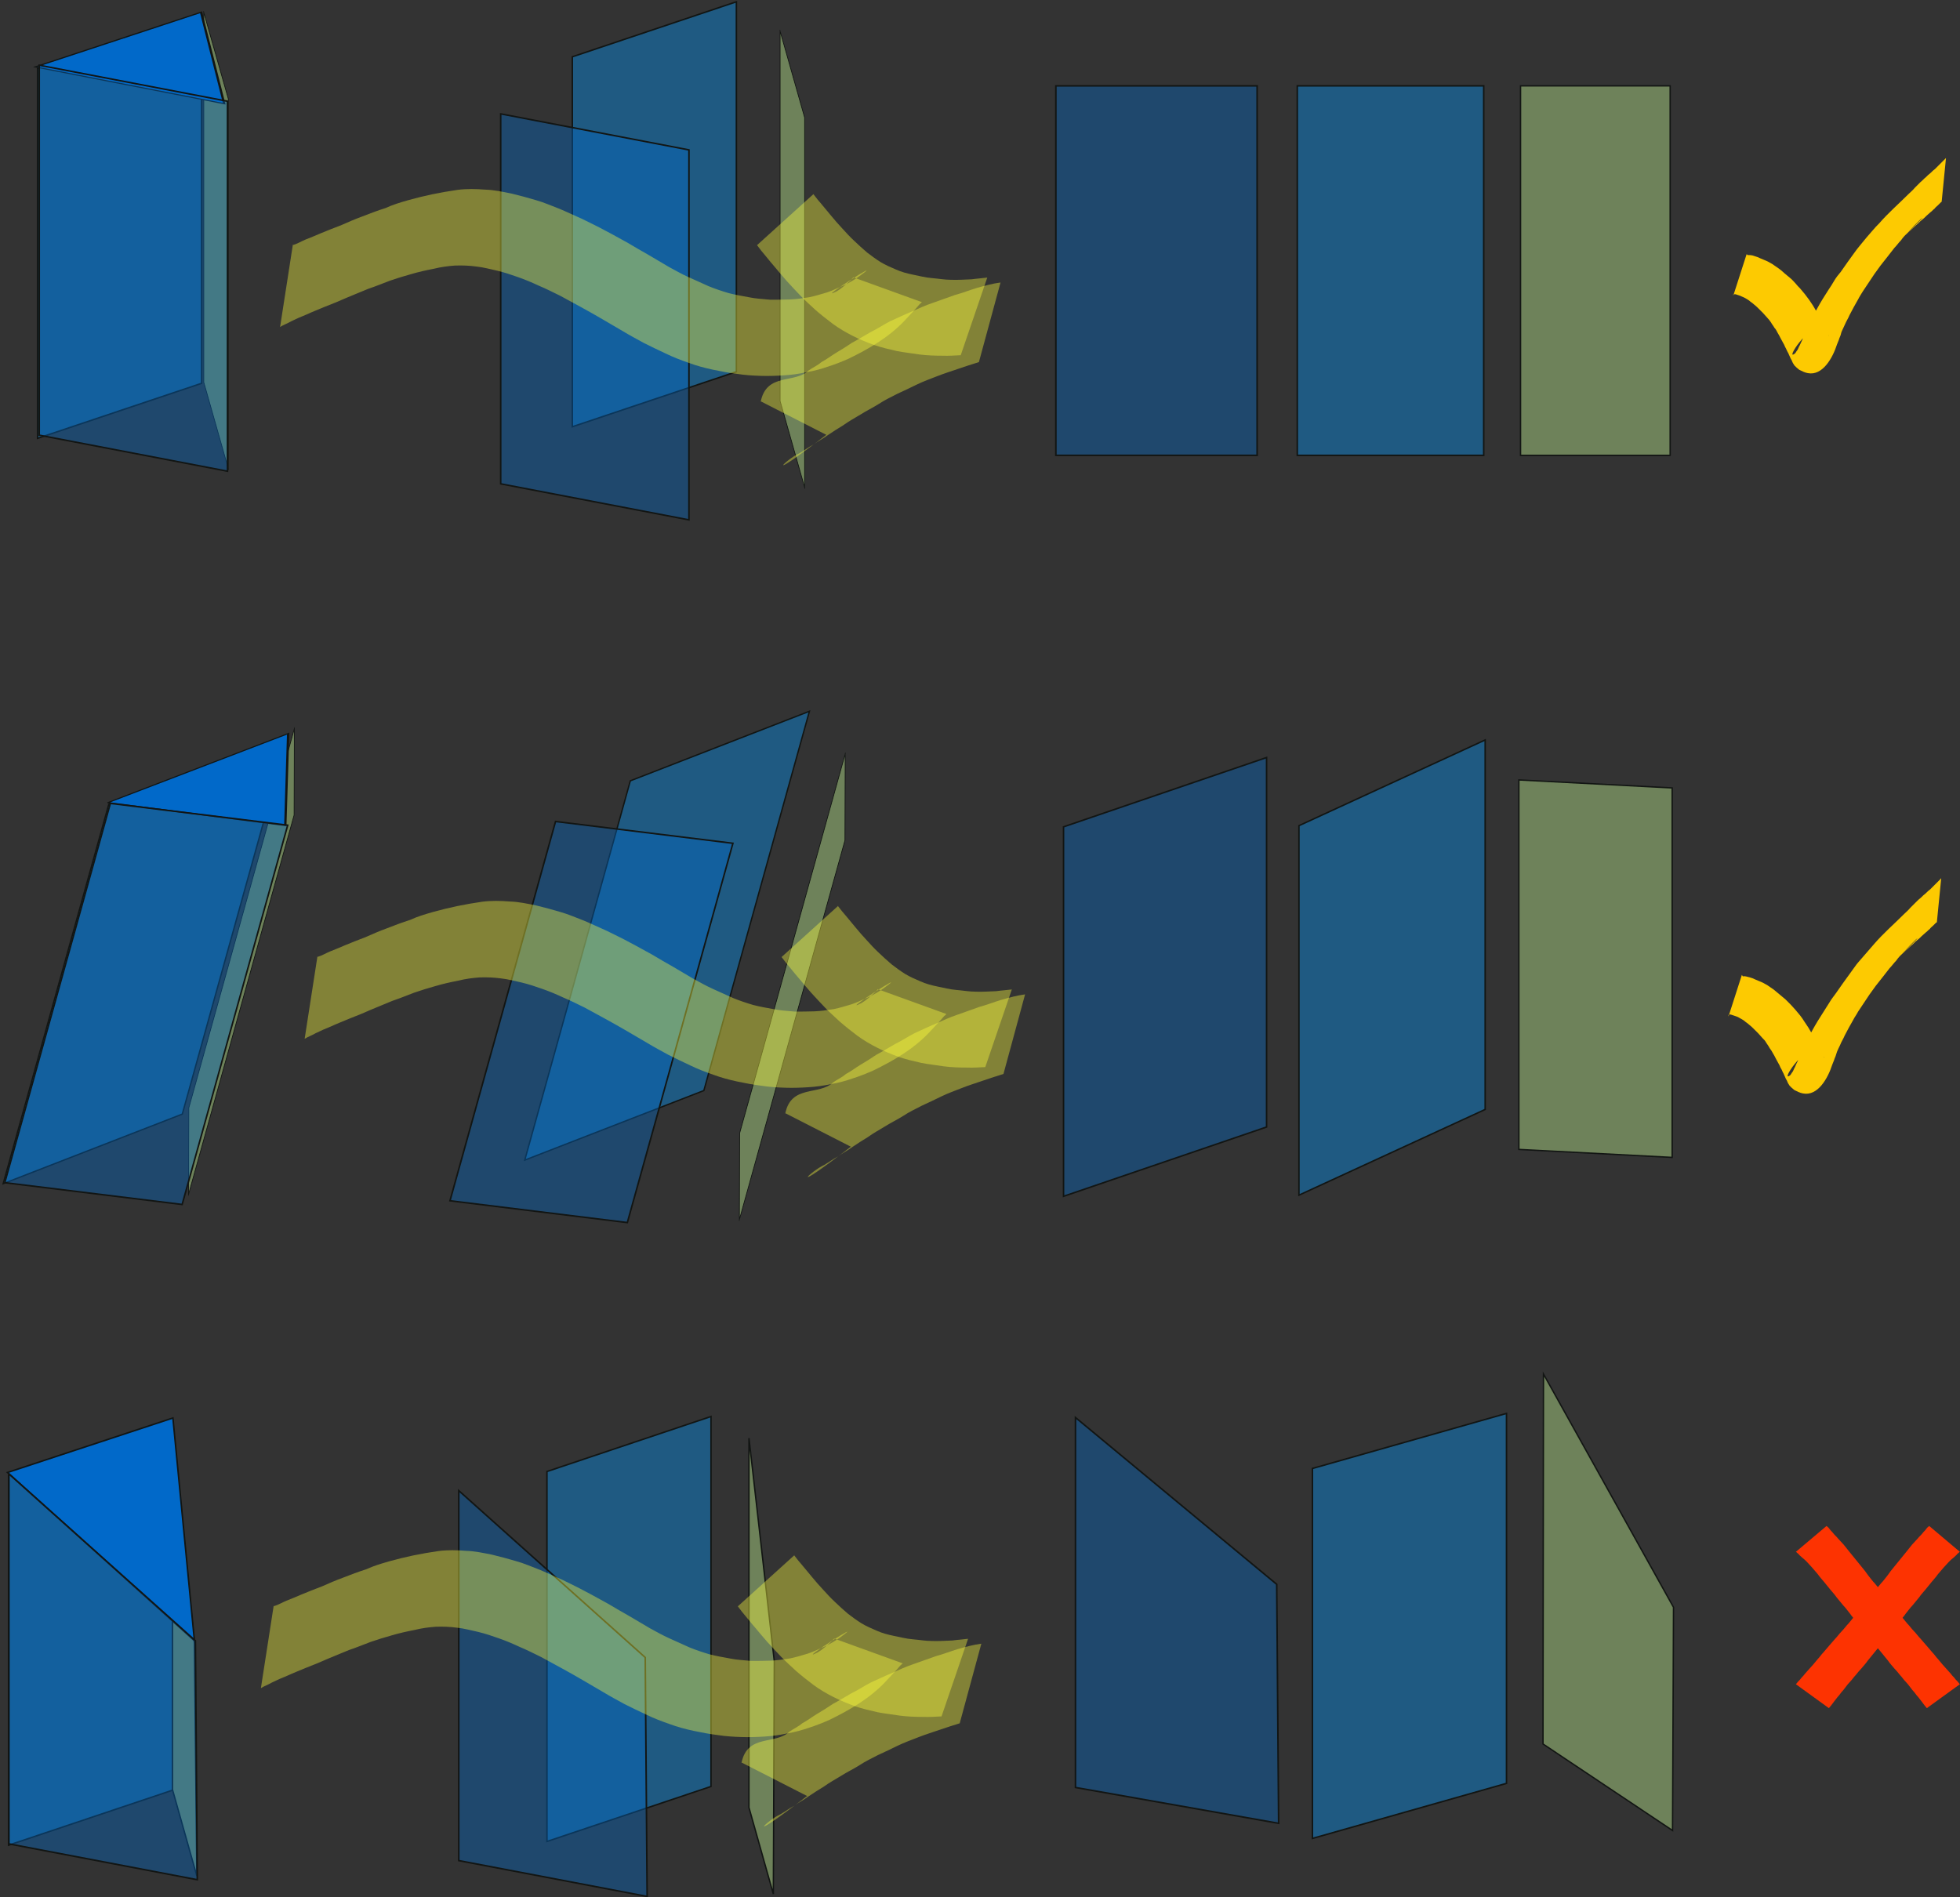 <?xml version="1.0" encoding="UTF-8" standalone="no"?>
<!-- Copyright 2017 mathsisfun.com -->
<svg xmlns="http://www.w3.org/2000/svg" width="410" height="396.9" version="1.1">
<rect width="100%" height="100%" fill="#333333" stroke="none"/>
<defs/>
<g transform="translate(1068.67,-860.236)">
<rect x="-1125.4" y="811" ry="0" width="36.2" height="77.4" style="overflow:visible; fill:#0197fd; fill-opacity:0.39; stroke:#121513; stroke-width:0.33;" transform="matrix(0.948,-0.318,0,1,0,0)"/>
<path style="overflow:visible; fill:#ccff99; fill-opacity:0.39; stroke:#121513; stroke-width:0.29;" d="m -1032.6,1157.3 4.6,46.7 0.5,48.7 -5.1,-18.1 z"/>
<path style="overflow:visible; fill:#0169c9; stroke:#121513; stroke-width:0.32;" d="m -1028,1203.5 -39.1,-35.2 34.6,-11.4 z"/>
<path style="overflow:visible; fill:#0169c9; fill-opacity:0.39; stroke:#121513; stroke-width:0.33;" d="m -1066.8,1168.6 39,34.9 0.4,50 -39.4,-7.5 z"/>
<path style="overflow:visible; fill:#fd3301; stroke-width:0.47;" d="m -686.6,1179.5 c 0.3,0.2 0.5,0.4 0.7,0.7 0.2,0.3 0.5,0.5 0.7,0.8 0.3,0.4 0.7,0.7 1,1.1 0.4,0.4 0.8,0.9 1.2,1.3 0.4,0.5 0.8,1 1.2,1.5 0.4,0.5 0.9,1.1 1.3,1.6 0.4,0.5 0.9,1.1 1.3,1.6 0.5,0.6 0.9,1.1 1.3,1.7 0.5,0.6 0.9,1.2 1.4,1.7 0.5,0.6 0.9,1.1 1.4,1.7 0.5,0.6 0.9,1.1 1.4,1.7 0.4,0.5 0.9,1.1 1.3,1.6 0.4,0.6 0.9,1.1 1.3,1.7 0.5,0.6 0.9,1.1 1.4,1.7 0.5,0.5 0.9,1.1 1.4,1.6 0.5,0.5 0.9,1.1 1.4,1.6 0.4,0.5 0.9,1 1.3,1.5 0.4,0.5 0.8,0.9 1.2,1.4 0.4,0.4 0.7,0.9 1.1,1.3 0.3,0.4 0.7,0.8 1,1.2 0.3,0.3 0.6,0.7 0.9,1 0.3,0.3 0.5,0.6 0.8,0.9 0.2,0.3 0.5,0.6 0.7,0.8 0.2,0.3 0.4,0.5 0.7,0.8 0.2,0.2 0.3,0.4 0.5,0.6 l -6.9,5 c -0.2,-0.2 -0.3,-0.4 -0.5,-0.6 -0.2,-0.3 -0.4,-0.5 -0.6,-0.8 -0.2,-0.3 -0.5,-0.6 -0.7,-0.9 -0.3,-0.3 -0.5,-0.6 -0.8,-1 -0.3,-0.3 -0.6,-0.7 -0.9,-1.1 -0.3,-0.4 -0.6,-0.8 -1,-1.2 -0.4,-0.4 -0.7,-0.9 -1.1,-1.3 -0.4,-0.5 -0.8,-1 -1.2,-1.4 -0.4,-0.5 -0.9,-1 -1.3,-1.6 -0.4,-0.5 -0.9,-1.1 -1.3,-1.6 -0.5,-0.6 -0.9,-1.1 -1.4,-1.7 -0.5,-0.6 -0.9,-1.1 -1.4,-1.7 -0.5,-0.5 -0.9,-1.1 -1.3,-1.6 -0.4,-0.5 -0.9,-1.1 -1.3,-1.6 -0.4,-0.6 -0.9,-1.1 -1.3,-1.7 -0.5,-0.6 -0.9,-1.2 -1.4,-1.7 -0.5,-0.6 -0.9,-1.1 -1.4,-1.7 -0.4,-0.6 -0.9,-1.1 -1.3,-1.6 -0.4,-0.5 -0.9,-1.1 -1.3,-1.6 -0.4,-0.5 -0.9,-1 -1.3,-1.6 -0.4,-0.5 -0.8,-0.9 -1.2,-1.4 -0.4,-0.4 -0.7,-0.8 -1.1,-1.2 -0.3,-0.3 -0.6,-0.6 -1,-0.9 -0.3,-0.3 -0.6,-0.5 -0.8,-0.8 -0.2,-0.1 -0.3,-0.3 -0.5,-0.4 z"/>
<path style="overflow:visible; fill:#fd3301; stroke-width:0.47;" d="m -665.1,1179.5 c -0.3,0.2 -0.5,0.4 -0.7,0.7 -0.2,0.3 -0.5,0.5 -0.7,0.8 -0.3,0.4 -0.7,0.7 -1,1.1 -0.4,0.4 -0.8,0.9 -1.2,1.3 -0.4,0.5 -0.8,1 -1.2,1.5 -0.4,0.5 -0.9,1.1 -1.3,1.6 -0.4,0.5 -0.9,1.1 -1.3,1.6 -0.5,0.6 -0.9,1.1 -1.3,1.7 -0.5,0.6 -0.9,1.2 -1.4,1.7 -0.5,0.6 -0.9,1.1 -1.4,1.7 -0.5,0.6 -0.9,1.1 -1.4,1.7 -0.4,0.5 -0.9,1.1 -1.3,1.6 -0.4,0.6 -0.9,1.1 -1.3,1.7 -0.5,0.6 -0.9,1.1 -1.4,1.7 -0.5,0.5 -0.9,1.1 -1.4,1.6 -0.5,0.5 -0.9,1.1 -1.4,1.6 -0.4,0.5 -0.9,1 -1.3,1.5 -0.4,0.5 -0.8,0.9 -1.2,1.4 -0.4,0.4 -0.7,0.9 -1.1,1.3 -0.3,0.4 -0.7,0.8 -1,1.2 -0.3,0.3 -0.6,0.7 -0.9,1 -0.3,0.3 -0.5,0.6 -0.8,0.9 -0.2,0.3 -0.5,0.6 -0.7,0.8 -0.2,0.3 -0.4,0.5 -0.7,0.8 -0.2,0.2 -0.3,0.4 -0.5,0.6 l 6.9,5 c 0.2,-0.2 0.3,-0.4 0.5,-0.6 0.2,-0.3 0.4,-0.5 0.6,-0.8 0.2,-0.3 0.5,-0.6 0.7,-0.9 0.3,-0.3 0.5,-0.6 0.8,-1 0.3,-0.3 0.6,-0.7 0.9,-1.1 0.3,-0.4 0.6,-0.8 1,-1.2 0.4,-0.4 0.7,-0.9 1.1,-1.3 0.4,-0.5 0.8,-1 1.2,-1.4 0.4,-0.5 0.9,-1 1.3,-1.6 0.4,-0.5 0.9,-1.1 1.3,-1.6 0.5,-0.6 0.9,-1.1 1.4,-1.7 0.5,-0.6 0.9,-1.1 1.4,-1.7 0.5,-0.5 0.9,-1.1 1.3,-1.6 0.4,-0.5 0.9,-1.1 1.3,-1.6 0.4,-0.6 0.9,-1.1 1.3,-1.7 0.5,-0.6 0.9,-1.2 1.4,-1.7 0.5,-0.6 0.9,-1.1 1.4,-1.7 0.4,-0.6 0.9,-1.1 1.3,-1.6 0.4,-0.5 0.9,-1.1 1.3,-1.6 0.4,-0.5 0.9,-1 1.3,-1.6 0.4,-0.5 0.8,-0.9 1.2,-1.4 0.4,-0.4 0.7,-0.8 1.1,-1.2 0.3,-0.3 0.6,-0.6 1,-0.9 0.3,-0.3 0.6,-0.5 0.8,-0.8 0.2,-0.1 0.3,-0.3 0.5,-0.4 z"/>
<rect x="-1119" y="518.7" ry="0" width="36.2" height="77.4" style="overflow:visible; fill:#0197fd; fill-opacity:0.39; stroke:#121513; stroke-width:0.33;" transform="matrix(0.948,-0.318,0,1,0,0)"/>
<rect x="-3758.4" y="4478.4" ry="0" width="18.8" height="77.4" style="overflow:visible; fill:#ccff99; fill-opacity:0.39; stroke:#121513; stroke-width:0.56;" transform="matrix(0.273,0.962,0,1,0,0)"/>
<path transform="matrix(0.356,0,0,0.159,-918.711,801.414)" style="overflow:visible; fill:#0169c9; stroke:#121513; stroke-width:1.37;" d="m -289.5,506.4 -111,-48.4 97.4,-71.9 z"/>
<rect x="-1079.9" y="1076.9" ry="0" width="40.1" height="77.4" style="overflow:visible; fill:#0169c9; fill-opacity:0.39; stroke:#121513; stroke-width:0.33;" transform="matrix(0.982,0.188,0,1,0,0)"/>
<rect x="-1001" y="553.8" ry="0" width="36.2" height="77.4" style="overflow:visible; fill:#0197fd; fill-opacity:0.39; stroke:#121513; stroke-width:0.33;" transform="matrix(0.948,-0.318,0,1,0,0)"/>
<rect x="-3316.8" y="4057.5" ry="0" width="18.8" height="77.4" style="overflow:visible; fill:#ccff99; fill-opacity:0.39; stroke:#121513; stroke-width:0.56;" transform="matrix(0.273,0.962,0,1,0,0)"/>
<rect x="-981.6" y="1068.6" ry="0" width="40.1" height="77.4" style="overflow:visible; fill:#0169c9; fill-opacity:0.39; stroke:#121513; stroke-width:0.33;" transform="matrix(0.982,0.188,0,1,0,0)"/>
<rect x="-847.8" y="878.2" width="42.1" height="77.3" style="color:black; overflow:visible; fill:#0169c9; fill-opacity:0.39; stroke:#121513; stroke-width:0.33;"/>
<rect x="-797.3" y="878.2" width="39" height="77.3" style="color:black; overflow:visible; fill:#0197fd; fill-opacity:0.39; stroke:#121513; stroke-width:0.32;"/>
<rect x="-750.6" y="878.2" width="31.3" height="77.3" style="color:black; overflow:visible; fill:#ccff99; fill-opacity:0.39; stroke:#121513; stroke-width:0.29;"/>
<rect x="-894.5" y="744.3" width="44.9" height="77.3" style="color:black; overflow:visible; fill:#0169c9; fill-opacity:0.39; stroke:#121513; stroke-width:0.34;" transform="matrix(0.946,-0.323,0,1,0,0)"/>
<rect x="-877.7" y="666.1" width="42.9" height="77.3" style="color:black; overflow:visible; fill:#0197fd; fill-opacity:0.39; stroke:#121513; stroke-width:0.34;" transform="matrix(0.908,-0.418,0,1,0,0)"/>
<rect x="-751.7" y="1062.5" width="32.1" height="77.3" style="color:black; overflow:visible; fill:#ccff99; fill-opacity:0.39; stroke:#121513; stroke-width:0.29;" transform="matrix(0.999,0.052,0,1,0,0)"/>
<rect x="-913.9" y="724.5" ry="0" width="40.2" height="82.4" style="overflow:visible; fill:#0197fd; fill-opacity:0.39; stroke:#121513; stroke-width:0.36;" transform="matrix(0.932,-0.362,-0.268,0.963,0,0)"/>
<rect x="-2634.5" y="3787.3" ry="0" width="18.1" height="82.4" style="overflow:visible; fill:#ccff99; fill-opacity:0.39; stroke:#121513; stroke-width:0.57;" transform="matrix(-0.003,1,-0.268,0.963,0,0)"/>
<path transform="matrix(0.354,-0.028,-0.045,0.163,-883.719,942.293)" style="overflow:visible; fill:#0169c9; stroke:#121513; stroke-width:1.37;" d="m -289.5,506.4 -111,-48.4 97.4,-71.9 z"/>
<rect x="-740.2" y="1161.6" ry="0" width="37.4" height="82.4" style="overflow:visible; fill:#0169c9; fill-opacity:0.39; stroke:#121513; stroke-width:0.33;" transform="matrix(0.992,0.122,-0.268,0.963,0,0)"/>
<rect x="-784.3" y="768.1" ry="0" width="40.2" height="82.4" style="overflow:visible; fill:#0197fd; fill-opacity:0.39; stroke:#121513; stroke-width:0.36;" transform="matrix(0.932,-0.362,-0.268,0.963,0,0)"/>
<rect x="-2210.6" y="3352.6" ry="0" width="18.1" height="82.4" style="overflow:visible; fill:#ccff99; fill-opacity:0.39; stroke:#121513; stroke-width:0.57;" transform="matrix(-0.003,1,-0.268,0.963,0,0)"/>
<rect x="-648.4" y="1153.9" ry="0" width="37.4" height="82.4" style="overflow:visible; fill:#0169c9; fill-opacity:0.39; stroke:#121513; stroke-width:0.33;" transform="matrix(0.992,0.122,-0.268,0.963,0,0)"/>
<rect x="-1006.6" y="848" ry="0" width="36.2" height="77.4" style="overflow:visible; fill:#0197fd; fill-opacity:0.39; stroke:#121513; stroke-width:0.33;" transform="matrix(0.948,-0.318,0,1,0,0)"/>
<path style="overflow:visible; fill:#ccff99; fill-opacity:0.39; stroke:#121513; stroke-width:0.29;" d="m -912,1161.1 5.3,46.7 -0.2,48.7 -5.1,-18.1 z"/>
<path style="overflow:visible; fill:#0169c9; fill-opacity:0.39; stroke:#121513; stroke-width:0.33;" d="m -972.7,1172.1 39,34.9 0.4,50 -39.4,-7.5 z"/>
<rect x="-825.5" y="942.1" ry="0" width="42.2" height="77.4" style="overflow:visible; fill:#0197fd; fill-opacity:0.39; stroke:#121513; stroke-width:0.33;" transform="matrix(0.962,-0.273,0,1,0,0)"/>
<path style="overflow:visible; fill:#ccff99; fill-opacity:0.39; stroke:#121513; stroke-width:0.29;" d="m -745.8,1147.7 27.2,48.8 -0.2,46.7 -27.1,-18.1 z"/>
<path style="overflow:visible; fill:#0169c9; fill-opacity:0.39; stroke:#121513; stroke-width:0.33;" d="m -843.7,1156.8 42.1,34.9 0.4,50 -42.5,-7.5 z"/>
<path style="overflow:visible; fill:#fdca01; stroke-width:0.47;" d="m -703.1,913.6 c 0.5,-0 0.9,0 1.4,0.2 0.4,0.1 0.9,0.3 1.3,0.5 0.4,0.2 0.8,0.3 1.2,0.5 0.5,0.2 0.9,0.5 1.3,0.7 0.4,0.3 0.9,0.6 1.3,0.9 0.4,0.3 0.8,0.6 1.2,1 0.4,0.3 0.8,0.7 1.2,1 0.4,0.3 0.7,0.7 1.1,1.1 0.3,0.4 0.7,0.8 1,1.1 0.3,0.4 0.7,0.8 1,1.2 0.3,0.4 0.6,0.8 0.9,1.2 0.3,0.4 0.5,0.8 0.8,1.2 0.2,0.4 0.5,0.8 0.7,1.2 0.2,0.4 0.4,0.7 0.6,1.1 0.2,0.4 0.4,0.7 0.6,1.1 0.2,0.3 0.3,0.6 0.5,1 0.1,0.3 0.3,0.6 0.4,0.9 0.1,0.2 0.3,0.5 0.4,0.8 0,0 0,0.2 0.1,0.2 -0.1,-0.2 -0.3,-0.3 -0.5,-0.5 -0.4,-0.3 -0.8,-0.5 -1.3,-0.7 -2.3,-1.5 -7.5,6.6 -5.3,4.9 0.2,-0.2 0.3,-0.5 0.5,-0.7 0.2,-0.3 0.3,-0.7 0.5,-1 0.2,-0.4 0.4,-0.9 0.6,-1.3 0.2,-0.5 0.4,-1 0.6,-1.4 0.2,-0.5 0.5,-1.1 0.7,-1.6 0.3,-0.6 0.6,-1.2 0.9,-1.8 0.3,-0.6 0.6,-1.2 0.9,-1.7 0.3,-0.6 0.7,-1.2 1.1,-1.9 0.4,-0.6 0.8,-1.3 1.2,-1.9 0.4,-0.6 0.8,-1.2 1.2,-1.9 0.4,-0.7 0.9,-1.3 1.4,-1.9 0.5,-0.7 0.9,-1.3 1.4,-2 0.4,-0.6 0.9,-1.2 1.3,-1.8 0.4,-0.6 0.9,-1.2 1.3,-1.7 0.5,-0.6 0.9,-1.1 1.4,-1.7 0.4,-0.5 0.9,-1 1.3,-1.5 0.4,-0.5 0.9,-1 1.3,-1.4 1.9,-2.2 4.1,-4.1 6.2,-6.2 0.4,-0.4 0.9,-0.8 1.3,-1.3 0.4,-0.4 0.8,-0.8 1.2,-1.2 0.4,-0.3 0.7,-0.7 1.1,-1 0.3,-0.3 0.6,-0.6 1,-0.9 0.3,-0.3 0.6,-0.6 0.9,-0.8 0.3,-0.3 0.5,-0.5 0.8,-0.8 0.2,-0.2 0.5,-0.5 0.7,-0.7 0.2,-0.2 0.4,-0.4 0.6,-0.6 0.1,-0.1 0,-0 0.2,-0.2 l -0.9,9.1 c -0,0.1 -0,0 -0.2,0.2 -0.2,0.2 -0.4,0.4 -0.6,0.6 -0.2,0.2 -0.5,0.4 -0.7,0.7 -0.3,0.2 -0.5,0.5 -0.8,0.7 -0.3,0.3 -0.6,0.5 -0.9,0.8 -0.3,0.3 -0.6,0.6 -1,0.9 -0.4,0.3 -0.7,0.7 -1.1,1 -0.4,0.4 -0.8,0.7 -1.2,1.1 -0.4,0.4 -0.9,0.8 -1.3,1.2 -3.7,3.6 5.6,-5.4 3.4,-3.5 -0.4,0.4 -0.9,0.9 -1.3,1.3 -0.5,0.5 -0.9,1 -1.4,1.5 -0.5,0.5 -1,1 -1.4,1.6 -0.5,0.5 -0.9,1.1 -1.4,1.6 -0.5,0.6 -0.9,1.2 -1.4,1.8 -0.5,0.6 -1,1.3 -1.5,1.9 -0.4,0.6 -0.9,1.2 -1.3,1.8 -0.4,0.6 -0.8,1.2 -1.2,1.8 -0.4,0.6 -0.8,1.2 -1.2,1.8 -0.3,0.5 -0.7,1.1 -1,1.7 -0.3,0.5 -0.6,1.1 -0.9,1.6 -0.3,0.6 -0.6,1.1 -0.9,1.7 -0.2,0.5 -0.5,1 -0.7,1.4 -0.2,0.4 -0.4,0.9 -0.6,1.3 -0.2,0.4 -0.4,0.8 -0.5,1.3 -0.1,0.4 -0.3,0.7 -0.4,1.1 -0.1,0.3 -0.3,0.7 -0.4,1 -0.9,2.8 -3,6.6 -6.1,6 -0.6,-0.1 -1.2,-0.4 -1.8,-0.7 -0.4,-0.3 -0.7,-0.6 -1,-0.9 -0.2,-0.3 -0.4,-0.6 -0.5,-0.9 -0.1,-0.3 -0.3,-0.5 -0.4,-0.8 -0.1,-0.3 -0.3,-0.6 -0.4,-0.9 -0.2,-0.3 -0.3,-0.6 -0.5,-1 -0.2,-0.3 -0.3,-0.7 -0.5,-1 -0.2,-0.4 -0.4,-0.7 -0.6,-1.1 -0.2,-0.4 -0.4,-0.8 -0.6,-1.1 -0.2,-0.4 -0.4,-0.8 -0.7,-1.1 -0.2,-0.4 -0.5,-0.7 -0.7,-1.1 -0.2,-0.3 -0.5,-0.7 -0.8,-1 -0.3,-0.3 -0.6,-0.7 -0.9,-1 -0.3,-0.3 -0.6,-0.6 -0.9,-0.9 -0.3,-0.3 -0.6,-0.6 -1,-0.9 -0.3,-0.3 -0.7,-0.5 -1,-0.8 -0.3,-0.2 -0.6,-0.4 -1,-0.6 -0.3,-0.1 -0.6,-0.3 -0.9,-0.4 -0.3,-0.1 -0.6,-0.2 -0.9,-0.3 -0.2,-0 -0.4,-0 -0.5,0 0,0.1 0,0.2 -0,0.3 l 2.8,-8.7 z"/>
<path style="overflow:visible; fill:#fdca01; stroke-width:0.47;" d="m -704.1,1064.5 c 0.5,-0.1 0.9,0.1 1.4,0.2 0.4,0.1 0.9,0.3 1.3,0.5 0.4,0.2 0.8,0.3 1.2,0.5 0.5,0.2 0.9,0.5 1.3,0.7 0.4,0.3 0.9,0.6 1.3,0.9 0.4,0.3 0.8,0.7 1.2,1 0.4,0.3 0.8,0.7 1.2,1 0.4,0.4 0.7,0.7 1.1,1.1 0.4,0.4 0.7,0.8 1,1.1 0.3,0.4 0.7,0.8 1,1.2 0.3,0.4 0.6,0.8 0.9,1.3 0.3,0.4 0.5,0.8 0.8,1.2 0.2,0.4 0.5,0.8 0.7,1.2 0.2,0.4 0.4,0.7 0.6,1.1 0.2,0.4 0.4,0.7 0.6,1.1 0.2,0.3 0.3,0.6 0.5,1 0.1,0.3 0.3,0.6 0.4,0.9 0.1,0.3 0.3,0.5 0.4,0.8 0,0.1 0,0.2 0.1,0.2 -0.1,-0.2 -0.3,-0.3 -0.5,-0.5 -0.4,-0.3 -0.8,-0.6 -1.3,-0.7 -2.3,-1.5 -7.5,6.6 -5.3,4.9 0.2,-0.2 0.3,-0.5 0.5,-0.7 0.2,-0.3 0.3,-0.7 0.5,-1 0.2,-0.5 0.4,-0.9 0.6,-1.3 0.2,-0.5 0.4,-0.9 0.6,-1.4 0.2,-0.5 0.5,-1.1 0.7,-1.6 0.3,-0.6 0.6,-1.2 0.9,-1.8 0.3,-0.6 0.6,-1.2 0.9,-1.7 0.3,-0.6 0.7,-1.2 1.1,-1.9 0.4,-0.6 0.8,-1.3 1.2,-1.9 0.4,-0.6 0.8,-1.3 1.2,-1.9 0.4,-0.7 0.9,-1.3 1.4,-2 0.5,-0.7 0.9,-1.3 1.4,-2 0.4,-0.6 0.9,-1.2 1.3,-1.8 0.4,-0.6 0.9,-1.2 1.3,-1.8 0.4,-0.6 0.9,-1.1 1.4,-1.7 0.4,-0.5 0.9,-1 1.3,-1.5 0.4,-0.5 0.9,-1 1.3,-1.5 1.9,-2.2 4.1,-4.1 6.2,-6.2 0.4,-0.4 0.9,-0.8 1.3,-1.3 0.4,-0.4 0.8,-0.8 1.2,-1.2 0.4,-0.4 0.7,-0.7 1.1,-1 0.3,-0.3 0.6,-0.6 1,-0.9 0.3,-0.3 0.6,-0.6 0.9,-0.8 0.3,-0.3 0.5,-0.5 0.8,-0.8 0.2,-0.2 0.5,-0.5 0.7,-0.7 0.2,-0.2 0.4,-0.4 0.6,-0.6 0.1,-0.1 0,-0.1 0.2,-0.2 l -0.9,9.1 c -0,0.1 -0,0.1 -0.2,0.2 -0.2,0.2 -0.4,0.4 -0.6,0.6 -0.2,0.2 -0.5,0.4 -0.7,0.7 -0.3,0.2 -0.5,0.5 -0.8,0.7 -0.3,0.3 -0.6,0.5 -0.9,0.8 -0.3,0.3 -0.6,0.6 -1,0.9 -0.4,0.3 -0.7,0.7 -1.1,1 -0.4,0.4 -0.8,0.7 -1.2,1.1 -0.4,0.4 -0.9,0.8 -1.3,1.2 -3.7,3.6 5.6,-5.4 3.4,-3.5 -0.4,0.4 -0.9,0.9 -1.3,1.3 -0.5,0.5 -0.9,1 -1.4,1.5 -0.5,0.5 -1,1 -1.4,1.6 -0.5,0.5 -0.9,1.1 -1.4,1.6 -0.5,0.6 -0.9,1.2 -1.4,1.8 -0.5,0.6 -1,1.3 -1.5,1.9 -0.4,0.6 -0.9,1.2 -1.3,1.8 -0.4,0.6 -0.8,1.2 -1.2,1.8 -0.4,0.6 -0.8,1.2 -1.2,1.8 -0.3,0.6 -0.7,1.1 -1,1.7 -0.3,0.5 -0.6,1.1 -0.9,1.6 -0.3,0.6 -0.6,1.1 -0.9,1.7 -0.2,0.5 -0.5,1 -0.7,1.4 -0.2,0.5 -0.4,0.9 -0.6,1.3 -0.2,0.4 -0.4,0.9 -0.5,1.3 -0.1,0.4 -0.3,0.7 -0.4,1.1 -0.1,0.3 -0.3,0.7 -0.4,1 -0.9,2.8 -3,6.6 -6.1,6 -0.6,-0.1 -1.2,-0.4 -1.8,-0.7 -0.4,-0.3 -0.7,-0.6 -1,-0.9 -0.2,-0.3 -0.4,-0.6 -0.5,-0.9 -0.1,-0.3 -0.3,-0.5 -0.4,-0.8 -0.1,-0.3 -0.3,-0.6 -0.4,-0.9 -0.2,-0.3 -0.3,-0.7 -0.5,-1 -0.2,-0.3 -0.3,-0.7 -0.5,-1 -0.2,-0.4 -0.4,-0.7 -0.6,-1.1 -0.2,-0.4 -0.4,-0.8 -0.6,-1.1 -0.2,-0.4 -0.4,-0.7 -0.7,-1.1 -0.2,-0.4 -0.5,-0.8 -0.7,-1.1 -0.2,-0.4 -0.5,-0.7 -0.8,-1 -0.3,-0.3 -0.6,-0.7 -0.9,-1 -0.3,-0.3 -0.6,-0.6 -0.9,-0.9 -0.3,-0.3 -0.6,-0.6 -1,-0.9 -0.3,-0.3 -0.7,-0.5 -1,-0.8 -0.3,-0.2 -0.6,-0.4 -1,-0.6 -0.3,-0.2 -0.6,-0.3 -0.9,-0.4 -0.3,-0.1 -0.6,-0.2 -0.9,-0.3 -0.2,0 -0.4,-0.1 -0.5,0.1 0,0.1 0,0.2 -0,0.3 l 2.8,-8.7 z"/>
<g transform="matrix(0.514,0,0,0.514,-117.522,291.825)">
<path style="color:black; overflow:visible; fill:#ffff3e; fill-opacity:0.39; stroke-width:0.57;" d="m -1721.1,1495.3 c 1.7,-0.5 3.3,-1.5 5,-2.2 2.1,-0.8 4.2,-1.7 6.3,-2.6 2.7,-1.1 5.4,-2.2 8.1,-3.2 2.9,-1.3 5.7,-2.5 8.7,-3.6 3.1,-1.2 6.2,-2.4 9.4,-3.4 3,-1.4 6.1,-2.3 9.2,-3.2 3.2,-0.9 6.5,-1.7 9.8,-2.4 3.4,-0.7 6.8,-1.3 10.3,-1.8 3.8,-0.5 7.5,-0.4 11.3,-0.1 3.6,0.1 7.2,0.9 10.7,1.6 3.3,0.8 6.7,1.7 10,2.7 3.2,0.9 6.3,2.3 9.5,3.5 3.1,1.3 6.2,2.8 9.2,4.1 3.2,1.6 6.4,3.1 9.5,4.8 3.1,1.6 6,3.3 9,4.9 2.9,1.7 5.7,3.4 8.6,5 2.8,1.6 5.5,3.3 8.3,4.9 2.6,1.4 5.2,2.9 7.9,4.1 2.8,1.2 5.4,2.5 8.2,3.7 2.7,1.1 5.4,2 8.1,2.8 2.7,0.7 5.5,1.2 8.3,1.7 2.8,0.6 5.7,0.7 8.6,1 2.7,0 5.4,0 8.1,-0.1 2.6,-0.1 5.2,-0.5 7.8,-0.9 2.5,-0.5 5,-1.3 7.4,-2 2.4,-0.8 4.6,-2 6.9,-2.9 2.1,-1.1 4.2,-2.2 6.2,-3.7 12.2,-8.9 -19.4,11.4 -9.1,6.1 2,-1.2 3.8,-2.9 5.6,-4.5 0.3,-0.4 0.6,-0.7 1,-1.1 0,0 27.9,10.1 27.9,10.1 v 0 c -0.3,0.3 -0.6,0.6 -0.9,0.8 -2,2.4 -4.2,4.6 -6.3,6.9 -6.5,6.8 -14.6,11.4 -22.6,15.3 -2.7,1.2 -5.5,2.3 -8.3,3.2 -2.9,1 -5.8,1.8 -8.8,2.3 -3.1,0.7 -6.2,1.1 -9.4,1.3 -3.1,0.2 -6.2,0.3 -9.3,0.2 -3.2,-0.1 -6.4,-0.3 -9.6,-0.8 -3.3,-0.4 -6.5,-1 -9.8,-1.7 -3.3,-0.7 -6.7,-1.6 -9.9,-2.8 -3.2,-1.1 -6.3,-2.3 -9.4,-3.8 -3,-1.4 -5.9,-2.8 -8.9,-4.3 -2.9,-1.6 -5.9,-3.2 -8.7,-4.9 -2.7,-1.6 -5.5,-3.2 -8.2,-4.8 -2.8,-1.6 -5.5,-3.2 -8.3,-4.7 -2.9,-1.6 -5.9,-3.2 -8.8,-4.8 -2.9,-1.4 -5.8,-2.9 -8.7,-4.1 -2.8,-1.3 -5.6,-2.5 -8.5,-3.5 -2.8,-1 -5.5,-1.9 -8.4,-2.6 -2.8,-0.6 -5.6,-1.4 -8.5,-1.7 -2.9,-0.4 -5.8,-0.5 -8.7,-0.4 -2.9,0.2 -5.8,0.6 -8.6,1.3 -3.1,0.6 -6.3,1.3 -9.3,2.2 -2.9,0.8 -5.8,1.7 -8.7,2.7 -2.9,1.1 -5.8,2.3 -8.8,3.3 -2.9,1.2 -5.8,2.4 -8.7,3.6 -2.9,1.3 -5.8,2.5 -8.7,3.6 -2.6,1.1 -5.2,2.1 -7.8,3.3 -2,0.8 -4.1,1.7 -6.1,2.7 -1.5,0.9 -3.1,1.4 -4.5,2.3 0,0 5.2,-33.5 5.2,-33.5 z"/>
<path style="color:black; overflow:visible; fill:#ffff3e; fill-opacity:0.39; stroke-width:0.57;" d="m -1509.5,1474.6 c 1.1,1.5 2.3,2.9 3.5,4.3 1.3,1.6 2.6,3.1 3.9,4.7 1.4,1.7 2.8,3.3 4.3,4.9 1.6,1.8 3.2,3.5 4.9,5.1 1.7,1.6 3.5,3.3 5.3,4.8 1.8,1.4 3.6,2.7 5.5,3.9 2,1.2 4.1,2.1 6.2,3 2.2,1 4.5,1.6 6.9,2.1 2.6,0.5 5.1,1.2 7.7,1.4 2.6,0.2 5.2,0.7 7.9,0.7 2.8,0.1 5.5,-0.1 8.3,-0.2 2.1,-0.3 4.2,-0.4 6.4,-0.7 0,0 -10.8,31.6 -10.8,31.6 v 0 c -2.4,0.1 -4.9,0.3 -7.3,0.2 -3.2,0 -6.4,-0.1 -9.5,-0.5 -3.1,-0.5 -6.1,-0.8 -9.2,-1.4 -3.1,-0.7 -6.1,-1.4 -9.1,-2.4 -3,-1.1 -6,-2.3 -8.9,-3.8 -2.8,-1.4 -5.5,-3 -8.1,-4.9 -2.4,-1.8 -4.8,-3.7 -7.1,-5.7 -2,-1.9 -4.1,-3.7 -6,-5.7 -1.9,-2 -3.8,-4 -5.6,-6 -1.6,-1.8 -3.1,-3.6 -4.6,-5.4 -1.4,-1.6 -2.7,-3.2 -4,-4.8 -1.2,-1.4 -2.4,-2.9 -3.5,-4.4 0,0 23.1,-20.9 23.1,-20.9 z"/>
<path style="color:black; overflow:visible; fill:#ffff3e; fill-opacity:0.39; stroke-width:0.57;" d="m -1530.9,1559.1 c 2.4,-11.9 13.8,-7.2 19.5,-12.7 1.7,-1.2 3.6,-2 5.2,-3.4 2.1,-1.1 4,-2.6 6,-3.8 2.2,-1.3 4.3,-2.6 6.5,-4.1 2.5,-1.3 5,-2.9 7.5,-4.3 2.7,-1.3 5.2,-3 7.9,-4.4 2.9,-1.3 5.8,-2.7 8.7,-3.9 2.9,-1.3 5.7,-2.6 8.7,-3.6 3,-1 6,-2.2 9,-3.2 3,-0.8 6,-2 9,-2.9 3.2,-0.9 6.4,-1.8 9.6,-2.2 0,0 -8.8,32.4 -8.8,32.4 v 0 c -2.8,0.9 -5.5,1.7 -8.3,2.7 -2.9,1 -5.8,1.9 -8.6,3 -2.8,1.1 -5.6,2.1 -8.3,3.4 -2.7,1.3 -5.3,2.6 -8,3.8 -2.5,1.3 -5.1,2.5 -7.5,4.1 -2.5,1.6 -5.1,2.8 -7.6,4.4 -2.3,1.4 -4.7,2.7 -6.9,4.3 -2.2,1.3 -4.3,2.7 -6.4,4.1 -1.9,1.4 -3.9,2.4 -5.8,3.8 -1.9,1 -3.6,2.3 -5.5,3.4 -6,2.8 -15.5,12.8 10.8,-7.4 0,0 -26.8,-13.7 -26.8,-13.7 z"/>
</g>
<g transform="matrix(0.514,0,0,0.514,-122.658,142.891)">
<path style="color:black; overflow:visible; fill:#ffff3e; fill-opacity:0.39; stroke-width:0.57;" d="m -1721.1,1495.3 c 1.7,-0.5 3.3,-1.5 5,-2.2 2.1,-0.8 4.2,-1.7 6.3,-2.6 2.7,-1.1 5.4,-2.2 8.1,-3.2 2.9,-1.3 5.7,-2.5 8.7,-3.6 3.1,-1.2 6.2,-2.4 9.4,-3.4 3,-1.4 6.1,-2.3 9.2,-3.2 3.2,-0.9 6.5,-1.7 9.8,-2.4 3.4,-0.7 6.8,-1.3 10.3,-1.8 3.8,-0.5 7.5,-0.4 11.3,-0.1 3.6,0.1 7.2,0.9 10.7,1.6 3.3,0.8 6.7,1.7 10,2.7 3.2,0.9 6.3,2.3 9.5,3.5 3.1,1.3 6.2,2.8 9.2,4.1 3.2,1.6 6.4,3.1 9.5,4.8 3.1,1.6 6,3.3 9,4.9 2.9,1.7 5.7,3.4 8.6,5 2.8,1.6 5.5,3.3 8.3,4.9 2.6,1.4 5.2,2.9 7.9,4.1 2.8,1.2 5.4,2.5 8.2,3.7 2.7,1.1 5.4,2 8.1,2.8 2.7,0.7 5.5,1.2 8.3,1.7 2.8,0.6 5.7,0.7 8.6,1 2.7,0 5.4,0 8.1,-0.1 2.6,-0.1 5.2,-0.5 7.8,-0.9 2.5,-0.5 5,-1.3 7.4,-2 2.4,-0.8 4.6,-2 6.9,-2.9 2.1,-1.1 4.2,-2.2 6.2,-3.7 12.2,-8.9 -19.4,11.4 -9.1,6.1 2,-1.2 3.8,-2.9 5.6,-4.5 0.3,-0.4 0.6,-0.7 1,-1.1 0,0 27.9,10.1 27.9,10.1 v 0 c -0.3,0.3 -0.6,0.6 -0.9,0.8 -2,2.4 -4.2,4.6 -6.3,6.9 -6.5,6.8 -14.6,11.4 -22.6,15.3 -2.7,1.2 -5.5,2.3 -8.3,3.2 -2.9,1 -5.8,1.8 -8.8,2.3 -3.1,0.7 -6.2,1.1 -9.4,1.3 -3.1,0.2 -6.2,0.3 -9.3,0.2 -3.2,-0.1 -6.4,-0.3 -9.6,-0.8 -3.3,-0.4 -6.5,-1 -9.8,-1.7 -3.3,-0.7 -6.7,-1.6 -9.9,-2.8 -3.2,-1.1 -6.3,-2.3 -9.4,-3.8 -3,-1.4 -5.9,-2.8 -8.9,-4.3 -2.9,-1.6 -5.9,-3.2 -8.7,-4.9 -2.7,-1.6 -5.5,-3.2 -8.2,-4.8 -2.8,-1.6 -5.5,-3.2 -8.3,-4.7 -2.9,-1.6 -5.9,-3.2 -8.8,-4.8 -2.9,-1.4 -5.8,-2.9 -8.7,-4.1 -2.8,-1.3 -5.6,-2.5 -8.5,-3.5 -2.8,-1 -5.5,-1.9 -8.4,-2.6 -2.8,-0.6 -5.6,-1.4 -8.5,-1.7 -2.9,-0.4 -5.8,-0.5 -8.7,-0.4 -2.9,0.2 -5.8,0.6 -8.6,1.3 -3.1,0.6 -6.3,1.3 -9.3,2.2 -2.9,0.8 -5.8,1.7 -8.7,2.7 -2.9,1.1 -5.8,2.3 -8.8,3.3 -2.9,1.2 -5.8,2.4 -8.7,3.6 -2.9,1.3 -5.8,2.5 -8.7,3.6 -2.6,1.1 -5.2,2.1 -7.8,3.3 -2,0.8 -4.1,1.7 -6.1,2.7 -1.5,0.9 -3.1,1.4 -4.5,2.3 0,0 5.2,-33.5 5.2,-33.5 z"/>
<path style="color:black; overflow:visible; fill:#ffff3e; fill-opacity:0.39; stroke-width:0.57;" d="m -1509.5,1474.6 c 1.1,1.5 2.3,2.9 3.5,4.3 1.3,1.6 2.6,3.1 3.9,4.7 1.4,1.7 2.8,3.3 4.3,4.9 1.6,1.8 3.2,3.5 4.9,5.1 1.7,1.6 3.5,3.3 5.3,4.8 1.8,1.4 3.6,2.7 5.5,3.9 2,1.2 4.1,2.1 6.2,3 2.2,1 4.5,1.6 6.9,2.1 2.6,0.5 5.1,1.2 7.7,1.4 2.6,0.2 5.2,0.7 7.9,0.7 2.8,0.1 5.5,-0.1 8.3,-0.2 2.1,-0.3 4.2,-0.4 6.4,-0.7 0,0 -10.8,31.6 -10.8,31.6 v 0 c -2.4,0.1 -4.9,0.3 -7.3,0.2 -3.2,0 -6.4,-0.1 -9.5,-0.5 -3.1,-0.5 -6.1,-0.8 -9.2,-1.4 -3.1,-0.7 -6.1,-1.4 -9.1,-2.4 -3,-1.1 -6,-2.3 -8.9,-3.8 -2.8,-1.4 -5.5,-3 -8.1,-4.9 -2.4,-1.8 -4.8,-3.7 -7.1,-5.7 -2,-1.9 -4.1,-3.7 -6,-5.7 -1.9,-2 -3.8,-4 -5.6,-6 -1.6,-1.8 -3.1,-3.6 -4.6,-5.4 -1.4,-1.6 -2.7,-3.2 -4,-4.8 -1.2,-1.4 -2.4,-2.9 -3.5,-4.4 0,0 23.1,-20.9 23.1,-20.9 z"/>
<path style="color:black; overflow:visible; fill:#ffff3e; fill-opacity:0.39; stroke-width:0.57;" d="m -1530.9,1559.1 c 2.4,-11.9 13.8,-7.2 19.5,-12.7 1.7,-1.2 3.6,-2 5.2,-3.4 2.1,-1.1 4,-2.6 6,-3.8 2.2,-1.3 4.3,-2.6 6.5,-4.1 2.5,-1.3 5,-2.9 7.5,-4.3 2.7,-1.3 5.2,-3 7.9,-4.4 2.9,-1.3 5.8,-2.7 8.7,-3.9 2.9,-1.3 5.7,-2.6 8.7,-3.6 3,-1 6,-2.2 9,-3.2 3,-0.8 6,-2 9,-2.9 3.2,-0.9 6.4,-1.8 9.6,-2.2 0,0 -8.8,32.4 -8.8,32.4 v 0 c -2.8,0.9 -5.5,1.7 -8.3,2.7 -2.9,1 -5.8,1.9 -8.6,3 -2.8,1.1 -5.6,2.1 -8.3,3.4 -2.7,1.3 -5.3,2.6 -8,3.8 -2.5,1.3 -5.1,2.5 -7.5,4.1 -2.5,1.6 -5.1,2.8 -7.6,4.4 -2.3,1.4 -4.7,2.7 -6.9,4.3 -2.2,1.3 -4.3,2.7 -6.4,4.1 -1.9,1.4 -3.9,2.4 -5.8,3.8 -1.9,1 -3.6,2.3 -5.5,3.4 -6,2.8 -15.5,12.8 10.8,-7.4 0,0 -26.8,-13.7 -26.8,-13.7 z"/>
</g>
<g transform="matrix(0.514,0,0,0.514,-126.673,427.672)">
<path style="color:black; overflow:visible; fill:#ffff3e; fill-opacity:0.39; stroke-width:0.57;" d="m -1721.1,1495.3 c 1.7,-0.5 3.3,-1.5 5,-2.2 2.1,-0.8 4.2,-1.7 6.3,-2.6 2.7,-1.1 5.4,-2.2 8.1,-3.2 2.9,-1.3 5.7,-2.5 8.7,-3.6 3.1,-1.2 6.2,-2.4 9.4,-3.4 3,-1.4 6.1,-2.3 9.2,-3.2 3.2,-0.9 6.5,-1.7 9.8,-2.4 3.4,-0.7 6.8,-1.3 10.3,-1.8 3.8,-0.5 7.5,-0.4 11.3,-0.1 3.6,0.1 7.2,0.9 10.7,1.6 3.3,0.8 6.7,1.7 10,2.7 3.2,0.9 6.3,2.3 9.5,3.5 3.1,1.3 6.2,2.8 9.2,4.1 3.2,1.6 6.4,3.1 9.5,4.8 3.1,1.6 6,3.3 9,4.9 2.9,1.7 5.7,3.4 8.6,5 2.8,1.6 5.5,3.3 8.3,4.9 2.6,1.4 5.2,2.9 7.9,4.1 2.8,1.2 5.4,2.5 8.2,3.7 2.7,1.1 5.4,2 8.1,2.8 2.7,0.7 5.5,1.2 8.3,1.7 2.8,0.6 5.7,0.7 8.6,1 2.7,0 5.4,0 8.1,-0.1 2.6,-0.1 5.2,-0.5 7.8,-0.9 2.5,-0.5 5,-1.3 7.4,-2 2.4,-0.8 4.6,-2 6.9,-2.9 2.1,-1.1 4.2,-2.2 6.2,-3.7 12.2,-8.9 -19.4,11.4 -9.1,6.1 2,-1.2 3.8,-2.9 5.6,-4.5 0.3,-0.4 0.6,-0.7 1,-1.1 0,0 27.9,10.1 27.9,10.1 v 0 c -0.3,0.3 -0.6,0.6 -0.9,0.8 -2,2.4 -4.2,4.6 -6.3,6.9 -6.5,6.8 -14.6,11.4 -22.6,15.3 -2.7,1.2 -5.5,2.3 -8.3,3.2 -2.9,1 -5.8,1.8 -8.8,2.3 -3.1,0.7 -6.2,1.1 -9.4,1.3 -3.1,0.2 -6.2,0.3 -9.3,0.2 -3.2,-0.1 -6.4,-0.3 -9.6,-0.8 -3.3,-0.4 -6.5,-1 -9.8,-1.7 -3.3,-0.7 -6.7,-1.6 -9.9,-2.8 -3.2,-1.1 -6.3,-2.3 -9.4,-3.8 -3,-1.4 -5.9,-2.8 -8.9,-4.3 -2.9,-1.6 -5.9,-3.2 -8.7,-4.9 -2.7,-1.6 -5.5,-3.2 -8.2,-4.8 -2.8,-1.6 -5.5,-3.2 -8.3,-4.7 -2.9,-1.6 -5.9,-3.2 -8.8,-4.8 -2.9,-1.4 -5.8,-2.9 -8.7,-4.1 -2.8,-1.3 -5.6,-2.5 -8.5,-3.5 -2.8,-1 -5.5,-1.9 -8.4,-2.6 -2.8,-0.6 -5.6,-1.4 -8.5,-1.7 -2.9,-0.4 -5.8,-0.5 -8.7,-0.4 -2.9,0.2 -5.8,0.6 -8.6,1.3 -3.1,0.6 -6.3,1.3 -9.3,2.2 -2.9,0.8 -5.8,1.7 -8.7,2.7 -2.9,1.1 -5.8,2.3 -8.8,3.3 -2.9,1.2 -5.8,2.4 -8.7,3.6 -2.9,1.3 -5.8,2.5 -8.7,3.6 -2.6,1.1 -5.2,2.1 -7.8,3.3 -2,0.8 -4.1,1.7 -6.1,2.7 -1.5,0.9 -3.1,1.4 -4.5,2.3 0,0 5.2,-33.5 5.2,-33.5 z"/>
<path style="color:black; overflow:visible; fill:#ffff3e; fill-opacity:0.39; stroke-width:0.57;" d="m -1509.5,1474.6 c 1.1,1.5 2.3,2.9 3.5,4.3 1.3,1.6 2.6,3.1 3.9,4.7 1.4,1.7 2.8,3.3 4.3,4.9 1.6,1.8 3.2,3.5 4.9,5.1 1.7,1.6 3.5,3.3 5.3,4.8 1.8,1.4 3.6,2.7 5.5,3.9 2,1.2 4.1,2.1 6.2,3 2.2,1 4.5,1.6 6.9,2.1 2.6,0.5 5.1,1.2 7.7,1.4 2.6,0.2 5.2,0.7 7.9,0.7 2.8,0.1 5.5,-0.1 8.3,-0.2 2.1,-0.3 4.2,-0.4 6.4,-0.7 0,0 -10.8,31.6 -10.8,31.6 v 0 c -2.4,0.1 -4.9,0.3 -7.3,0.2 -3.2,0 -6.4,-0.1 -9.5,-0.5 -3.1,-0.5 -6.1,-0.8 -9.2,-1.4 -3.1,-0.7 -6.1,-1.4 -9.1,-2.4 -3,-1.1 -6,-2.3 -8.9,-3.8 -2.8,-1.4 -5.5,-3 -8.1,-4.9 -2.4,-1.8 -4.8,-3.7 -7.1,-5.7 -2,-1.9 -4.1,-3.7 -6,-5.7 -1.9,-2 -3.8,-4 -5.6,-6 -1.6,-1.8 -3.1,-3.6 -4.6,-5.4 -1.4,-1.6 -2.7,-3.2 -4,-4.8 -1.2,-1.4 -2.4,-2.9 -3.5,-4.4 0,0 23.1,-20.9 23.1,-20.9 z"/>
<path style="color:black; overflow:visible; fill:#ffff3e; fill-opacity:0.39; stroke-width:0.57;" d="m -1530.9,1559.1 c 2.4,-11.9 13.8,-7.2 19.5,-12.7 1.7,-1.2 3.6,-2 5.2,-3.4 2.1,-1.1 4,-2.6 6,-3.8 2.2,-1.3 4.3,-2.6 6.5,-4.1 2.5,-1.3 5,-2.9 7.5,-4.3 2.7,-1.3 5.2,-3 7.9,-4.4 2.9,-1.3 5.8,-2.7 8.7,-3.9 2.9,-1.3 5.7,-2.6 8.7,-3.6 3,-1 6,-2.2 9,-3.2 3,-0.8 6,-2 9,-2.9 3.2,-0.9 6.4,-1.8 9.6,-2.2 0,0 -8.8,32.4 -8.8,32.4 v 0 c -2.8,0.9 -5.5,1.7 -8.3,2.7 -2.9,1 -5.8,1.9 -8.6,3 -2.8,1.1 -5.6,2.1 -8.3,3.4 -2.7,1.3 -5.3,2.6 -8,3.8 -2.5,1.3 -5.1,2.5 -7.5,4.1 -2.5,1.6 -5.1,2.8 -7.6,4.4 -2.3,1.4 -4.7,2.7 -6.9,4.3 -2.2,1.3 -4.3,2.7 -6.4,4.1 -1.9,1.4 -3.9,2.4 -5.8,3.8 -1.9,1 -3.6,2.3 -5.5,3.4 -6,2.8 -15.5,12.8 10.8,-7.4 0,0 -26.8,-13.7 -26.8,-13.7 z"/>
</g>
</g>
</svg>

